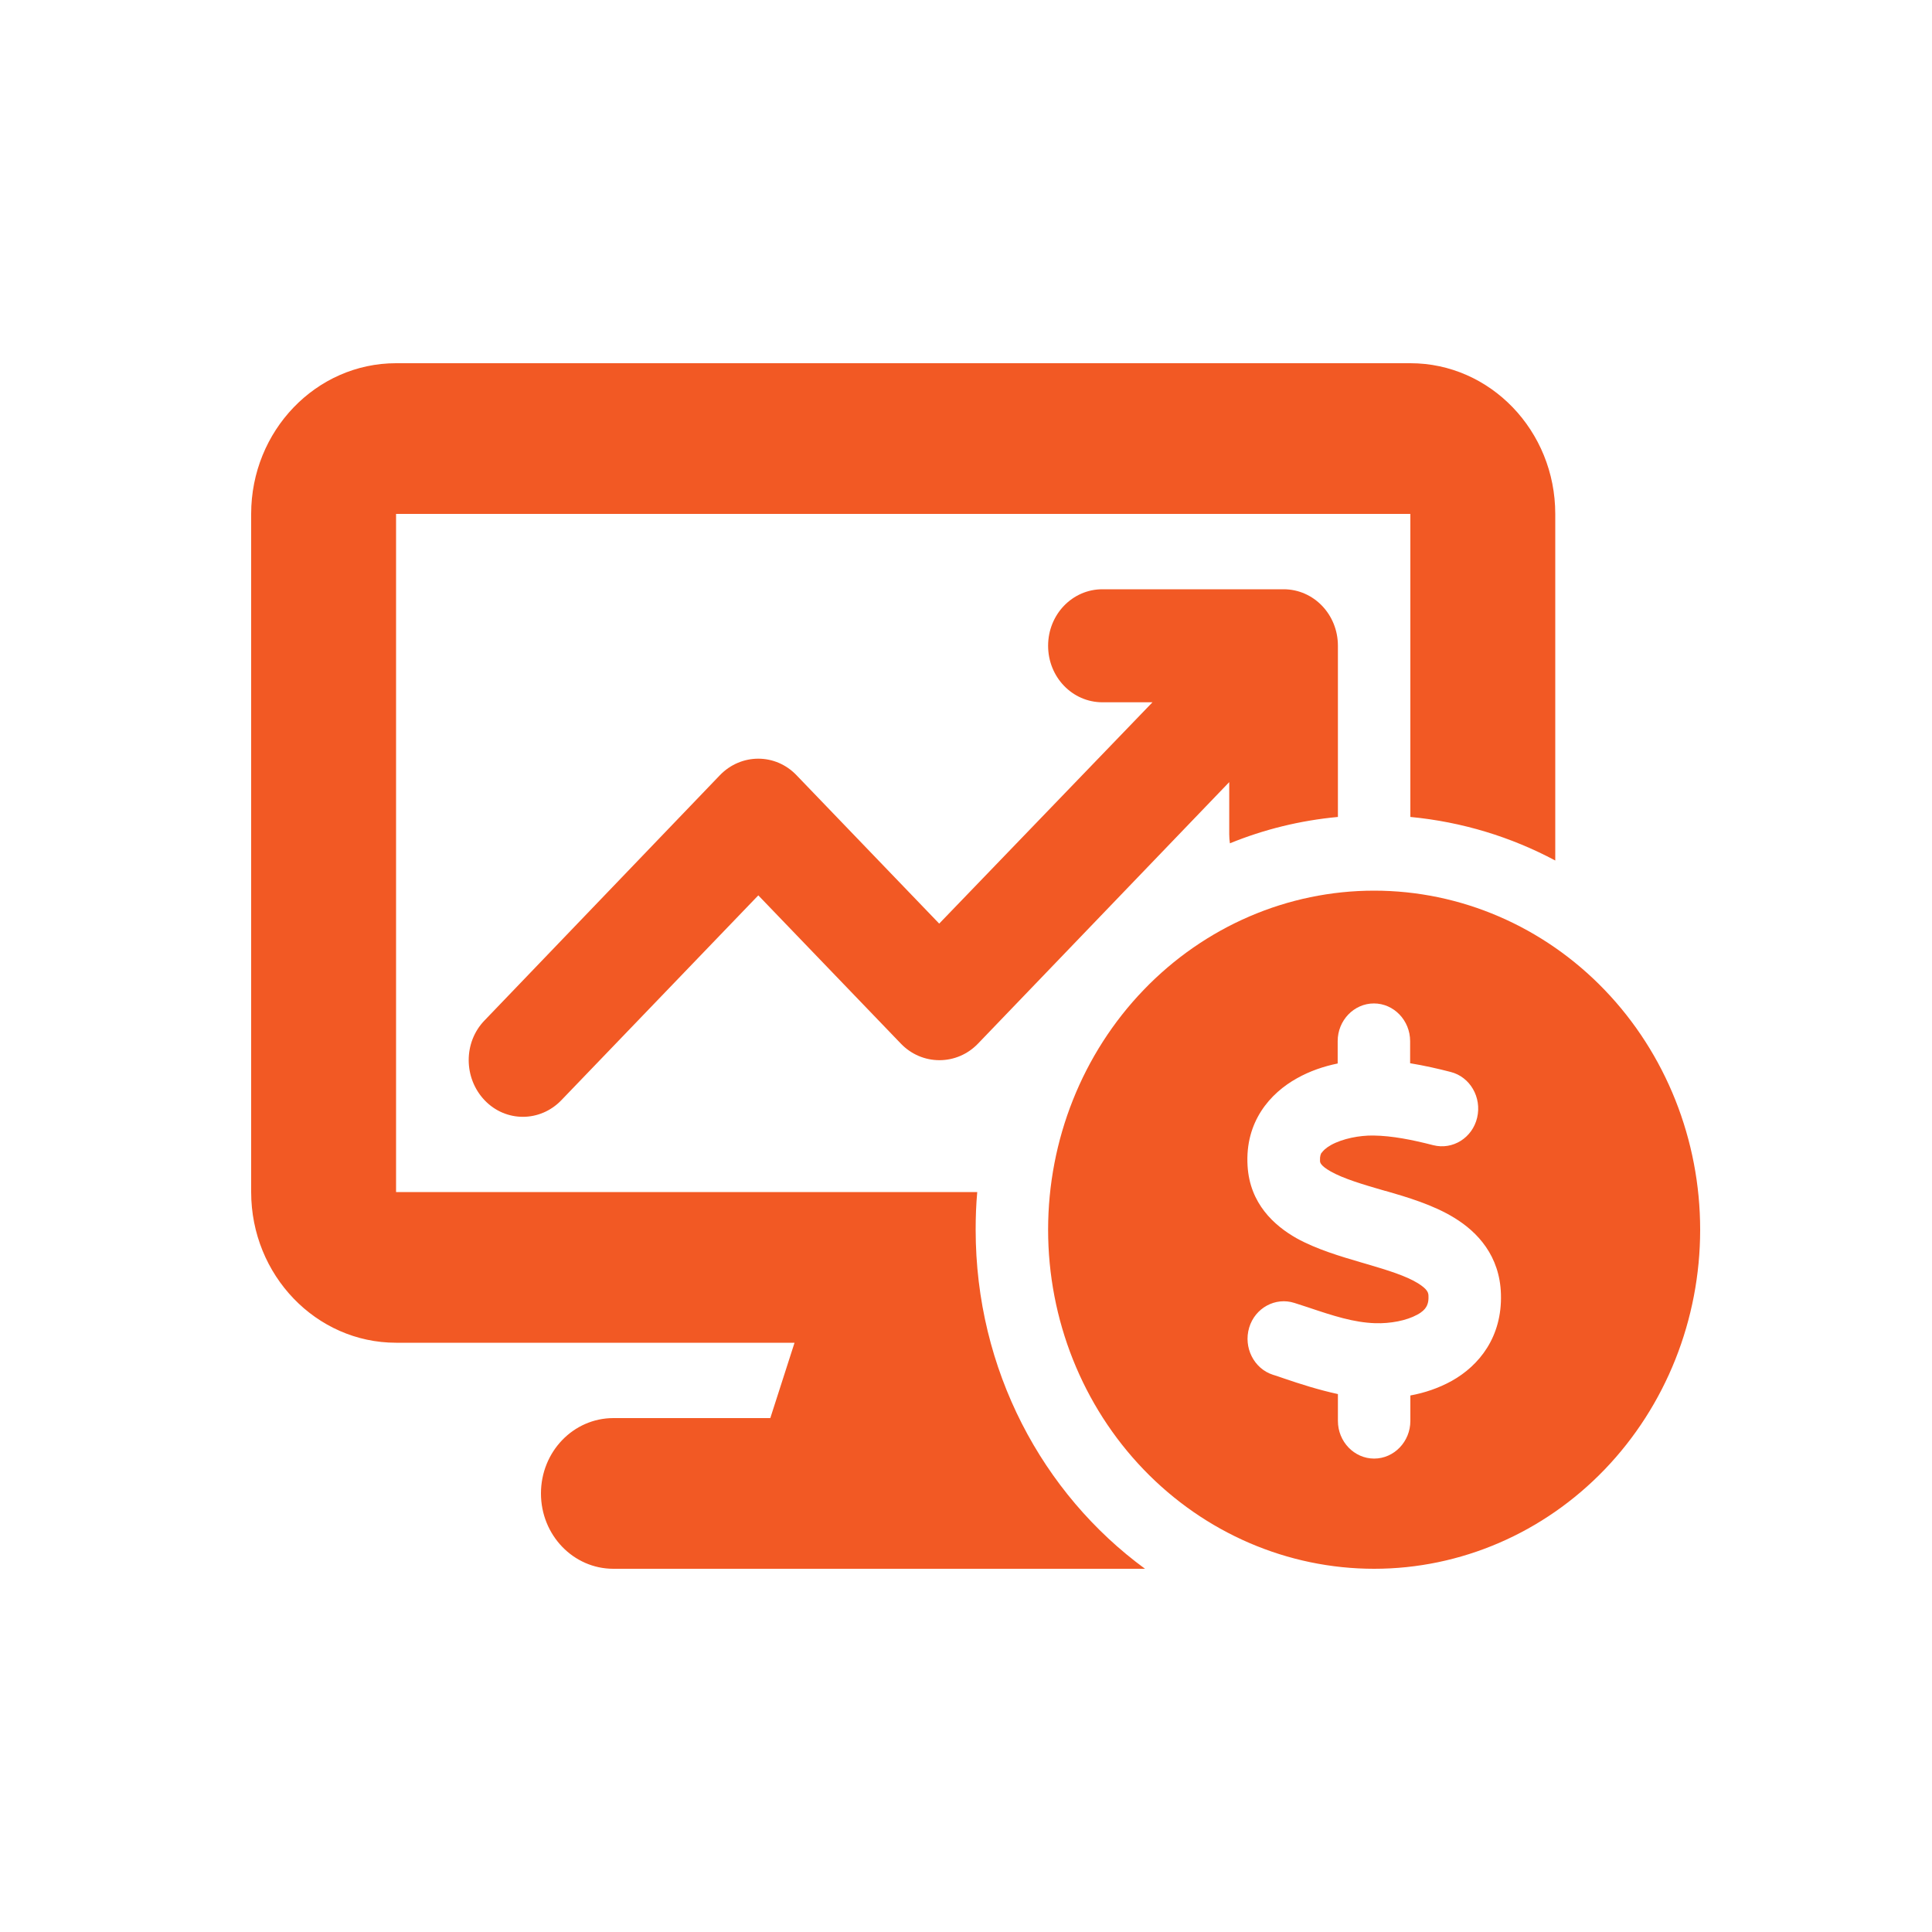<svg width="100" height="100" viewBox="0 0 100 100" fill="none" xmlns="http://www.w3.org/2000/svg">
<path d="M13 26.6C13 22.298 16.363 18.8 20.5 18.8H73C77.137 18.8 80.5 22.298 80.5 26.6V44.54C78.215 43.321 75.684 42.541 73 42.285V26.6H20.5V61.7H50.582C50.523 62.346 50.5 62.992 50.5 63.65C50.5 70.902 53.957 77.312 59.266 81.2H31.75C29.676 81.2 28 79.457 28 77.3C28 75.143 29.676 73.4 31.75 73.4H39.871L41.125 69.5H20.5C16.363 69.5 13 66.002 13 61.7V26.6ZM69.25 33.425V42.285C67.293 42.468 65.418 42.931 63.66 43.65C63.637 43.492 63.625 43.334 63.625 43.175V40.482L50.617 54.022C50.09 54.57 49.375 54.875 48.625 54.875C47.875 54.875 47.16 54.57 46.633 54.022L39.25 46.344L29.055 56.947C27.953 58.093 26.172 58.093 25.082 56.947C23.992 55.801 23.98 53.949 25.082 52.815L37.258 40.128C38.359 38.983 40.141 38.983 41.23 40.128L48.613 47.806L59.652 36.35H57.062C55.504 36.35 54.25 35.046 54.25 33.425C54.25 31.804 55.504 30.5 57.062 30.5H66.438C67.996 30.5 69.25 31.804 69.25 33.425ZM54.25 63.65C54.25 58.995 56.028 54.532 59.193 51.24C62.357 47.949 66.65 46.1 71.125 46.1C75.6 46.1 79.893 47.949 83.057 51.24C86.222 54.532 88 58.995 88 63.65C88 68.305 86.222 72.769 83.057 76.06C79.893 79.351 75.6 81.2 71.125 81.2C66.65 81.2 62.357 79.351 59.193 76.06C56.028 72.769 54.25 68.305 54.25 63.65ZM68.406 59.677C68.477 59.567 68.617 59.421 68.898 59.263C69.496 58.934 70.363 58.763 71.09 58.775C72.051 58.787 73.094 58.994 74.184 59.275C75.191 59.531 76.211 58.897 76.457 57.849C76.703 56.801 76.094 55.74 75.086 55.484C74.43 55.314 73.727 55.155 72.988 55.033V53.888C72.988 52.815 72.144 51.938 71.113 51.938C70.082 51.938 69.238 52.815 69.238 53.888V55.046C68.523 55.192 67.797 55.436 67.129 55.813C65.746 56.581 64.434 58.056 64.574 60.347C64.691 62.297 65.945 63.431 67.106 64.089C68.137 64.662 69.414 65.039 70.457 65.344L70.668 65.405C71.875 65.758 72.766 66.039 73.387 66.417C73.914 66.746 73.938 66.928 73.938 67.099C73.949 67.392 73.879 67.55 73.82 67.648C73.75 67.769 73.609 67.916 73.352 68.05C72.801 68.354 71.969 68.513 71.184 68.489C70.07 68.452 69.016 68.111 67.68 67.66C67.457 67.587 67.234 67.513 67 67.44C66.016 67.124 64.961 67.696 64.656 68.72C64.352 69.744 64.902 70.841 65.887 71.158C66.074 71.219 66.273 71.279 66.473 71.353C67.293 71.633 68.242 71.938 69.25 72.157V73.546C69.25 74.619 70.094 75.496 71.125 75.496C72.156 75.496 73 74.619 73 73.546V72.23C73.727 72.096 74.465 71.852 75.144 71.474C76.562 70.682 77.758 69.195 77.688 66.977C77.629 65.003 76.481 63.772 75.285 63.041C74.184 62.358 72.801 61.956 71.711 61.639H71.688C70.469 61.286 69.543 61.005 68.887 60.64C68.324 60.323 68.324 60.152 68.324 60.091C68.324 60.091 68.324 60.091 68.324 60.079C68.312 59.848 68.359 59.726 68.418 59.64L68.406 59.677Z" fill="#F25924"/>
</svg>
